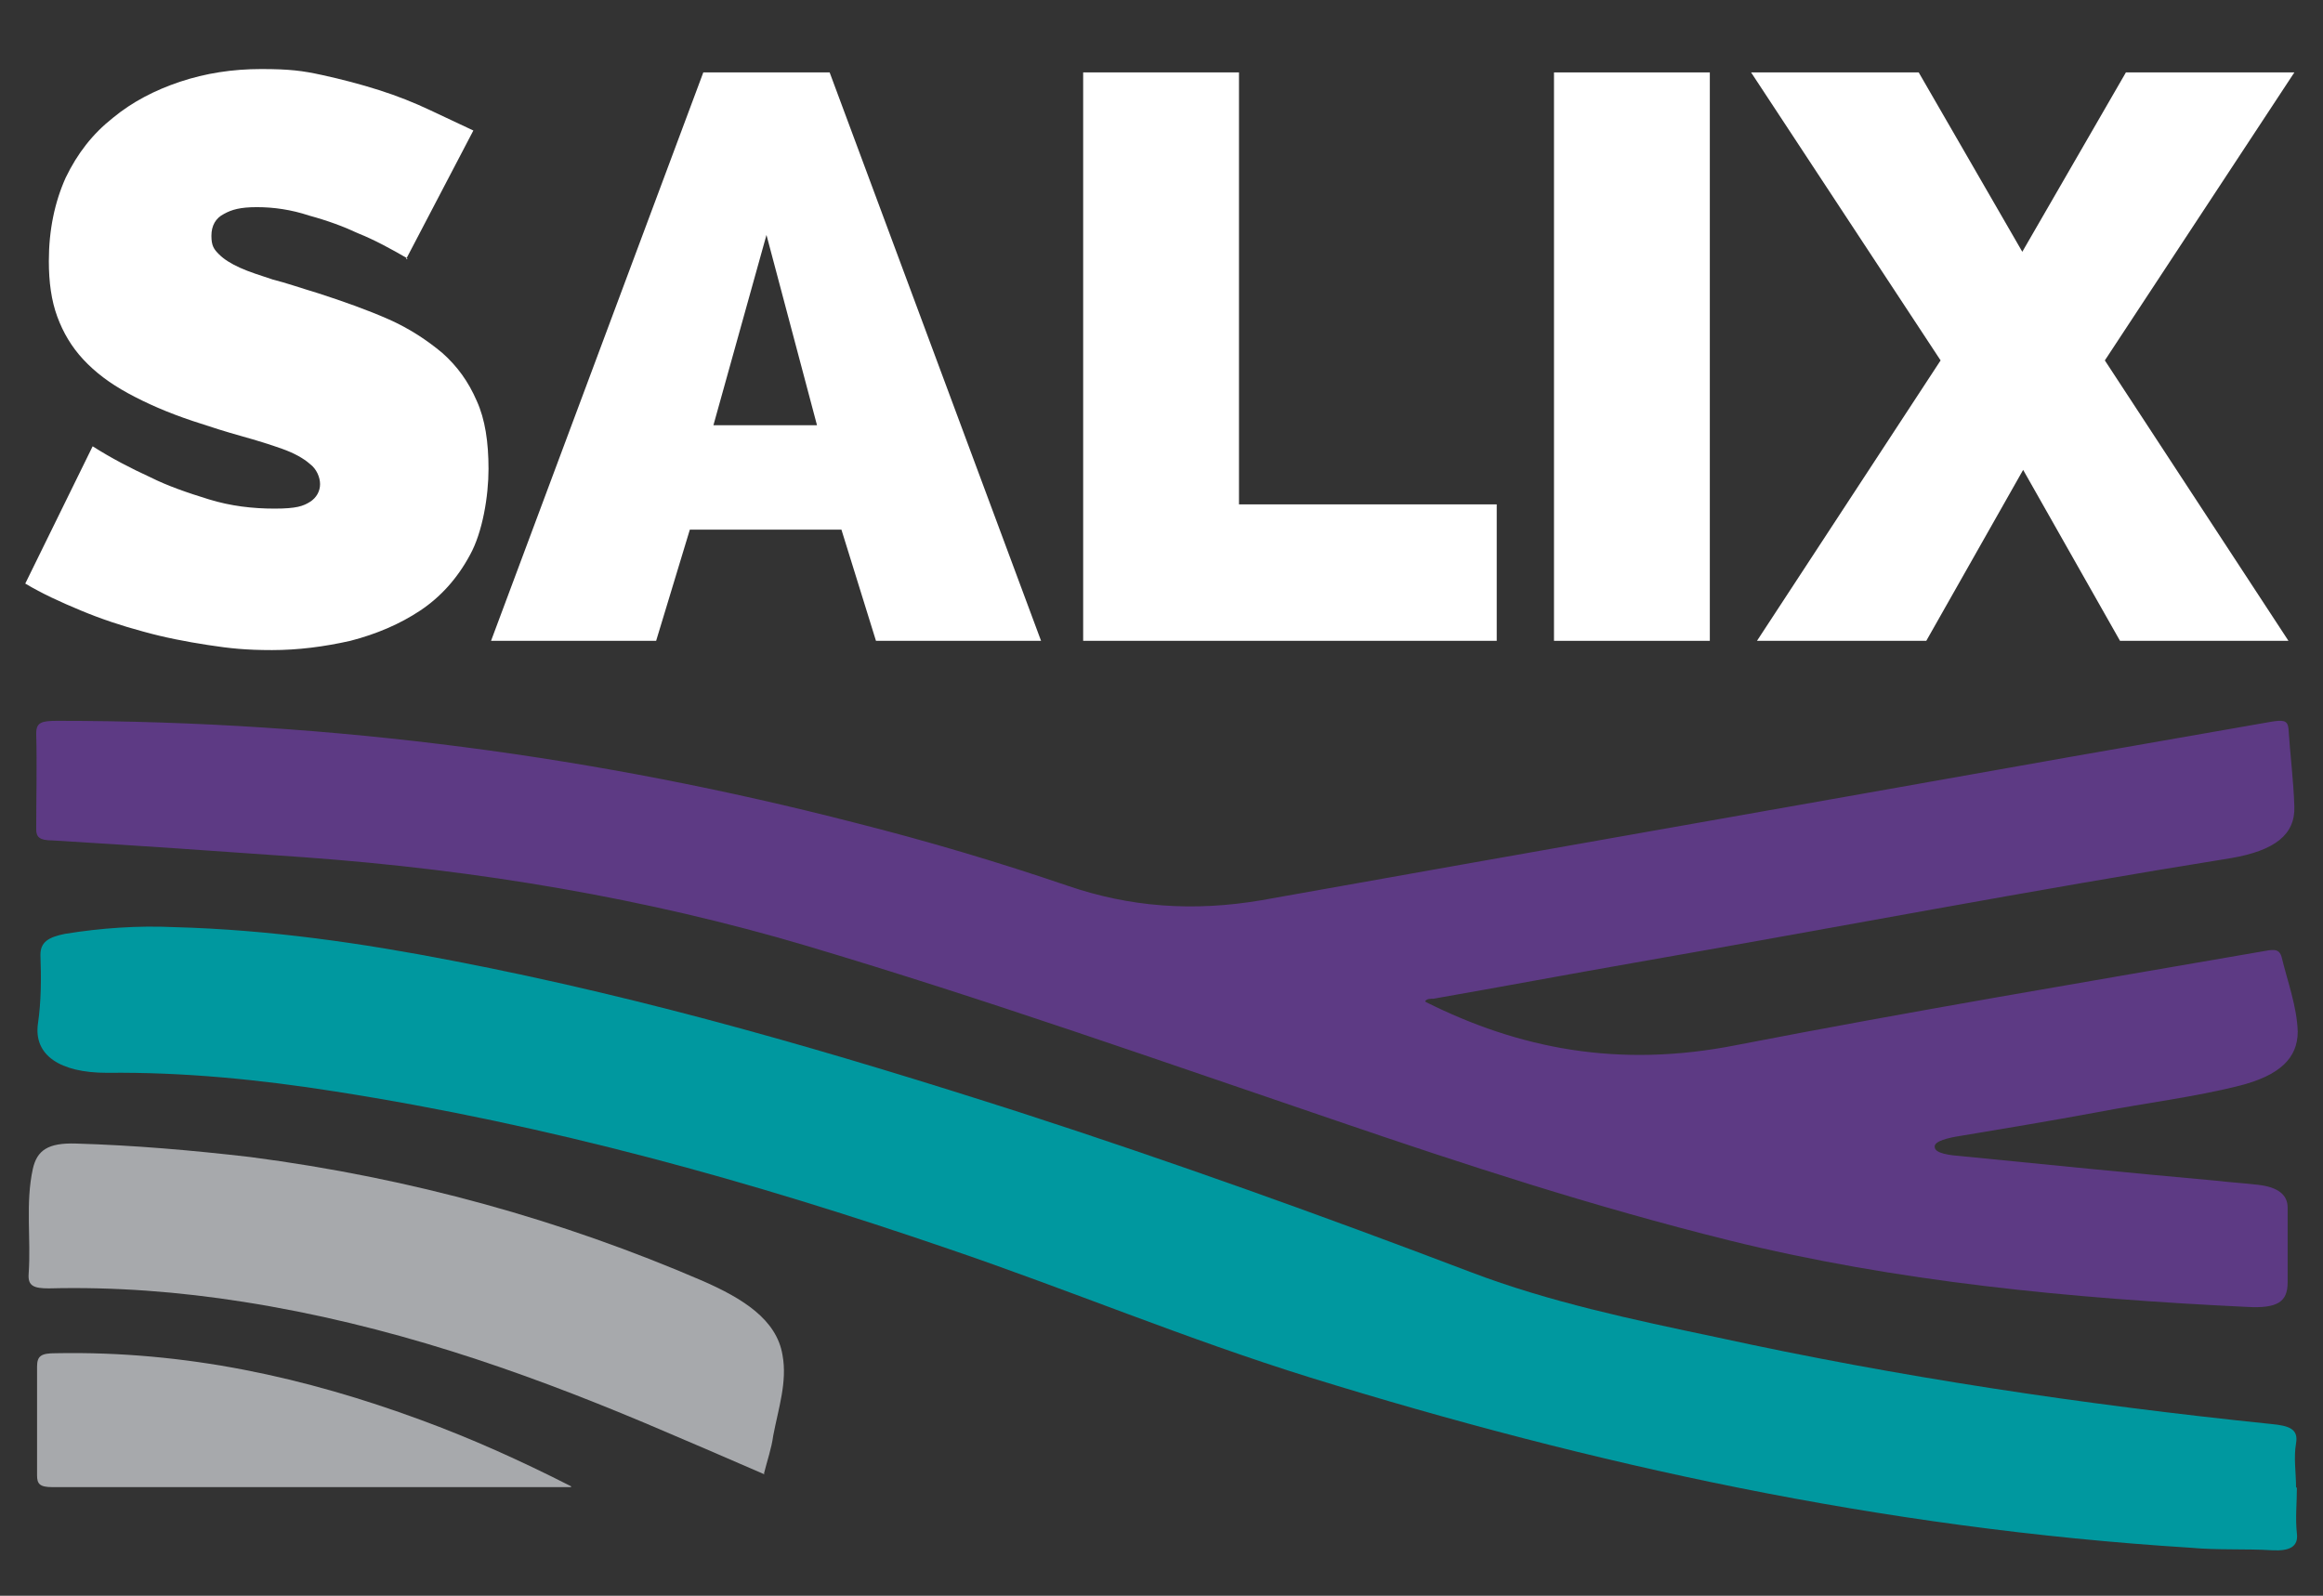 <?xml version="1.0" encoding="UTF-8"?>
<svg id="Layer_1" data-name="Layer 1" xmlns="http://www.w3.org/2000/svg" version="1.1" viewBox="0 0 275.8 189.5">
  <rect x="0" y="0" width="275.8" height="189.5" fill="#333333" stroke="none"/>
  <defs>
    <style>
      .cls-1 {
        fill: #5d3a84;
      }

      .cls-1, .cls-2, .cls-3, .cls-4 {
        stroke-width: 0px;
      }

      .cls-2 {
        fill: #00989f;
      }

      .cls-3 {
        fill: #a7a9ac;
      }

      .cls-4 {
        fill: #fff;
      }
    </style>
  </defs>
  <path class="cls-1" d="M169.3,119c11,5.5,22.8,7.9,36.9,5.1,20.6-4,41.5-7.5,62.3-11.1,1.2-.2,2.1-.5,2.4.7.7,2.9,1.8,5.8,1.9,8.8,0,3.2-2.2,5.2-6.8,6.4-5.5,1.4-11.4,2.1-17.1,3.2-5.4,1-10.8,1.9-16.2,2.8-1.3.2-3.1.6-3,1.3,0,.8,1.9,1,3.2,1.1,10,1,20.1,2,30.1,2.9,1.7.2,3.4.3,5.1.5q3.5.4,3.5,2.7c0,3,0,5.9,0,8.9,0,2.3-1.2,3.1-4.8,2.9-21-1-41.7-3-61.5-7.9-16.1-4-31.4-9-46.6-14.2-20.9-7.1-41.5-14.4-63-20.8-18.9-5.6-38.9-9-59.6-10.5-9.9-.7-19.9-1.4-29.9-2-1.5,0-1.9-.4-1.9-1.3,0-3.8.1-7.6,0-11.4,0-1.3.6-1.5,2.5-1.5,32.9,0,64.4,4.3,94.7,12.1,8.7,2.2,17.1,4.7,25.3,7.5,7.3,2.5,14.8,3.1,23,1.7,31.9-5.7,63.9-11.3,95.9-17,8-1.4,16-2.8,24-4.2,1.3-.2,1.9-.2,2,.8.2,3.1.6,6.2.7,9.3.1,3.3-2.3,5.2-7.5,6.1-23.7,3.8-47.2,8.3-70.7,12.4-8,1.4-16,2.9-24,4.3-.4,0-.8,0-1,.3Z"/>
  <path class="cls-2" d="M272.7,176.7c0,1.8-.2,3.6,0,5.4.2,1.6-.9,2.1-2.9,2-3.2-.2-6.5,0-9.7-.3-36.8-2.3-71.2-9.9-104.5-20.2-14.8-4.6-28.6-10.4-43-15.3-23.3-8-47.3-14.7-72.9-18.7-8.9-1.4-17.9-2.3-27-2.2-5.6,0-8.7-2.1-8.2-5.8.4-2.7.4-5.5.3-8.2,0-1.5.9-2.1,2.9-2.5,4.3-.7,8.7-1,13-.8,11.3.3,22.3,1.9,33.1,4,23.4,4.5,45.5,11,67.3,18,18.2,5.9,36,12.3,53.6,19,9.2,3.5,19.1,5.6,29.1,7.7,21.5,4.7,43.5,8,65.8,10.3,2.2.2,3.3.6,3,2.3-.3,1.7,0,3.5,0,5.2Z"/>
  <g>
    <path class="cls-3" d="M90.8,175.1c-4.8-2.1-9.5-4.1-14.2-6.1-15-6.3-30.5-11.7-47.7-14.4-7.6-1.2-15.3-1.8-23.1-1.6-1.8,0-2.5-.3-2.4-1.7.3-4.2-.4-8.4.5-12.5.5-2.2,1.8-3.1,5.1-3,6.9.2,13.8.8,20.7,1.6,19.2,2.5,37,7.5,53.7,14.7,4.8,2.1,8.8,4.6,9.5,8.8.6,3.2-.5,6.4-1.1,9.6-.2,1.5-.7,2.9-1.1,4.5Z"/>
    <path class="cls-3" d="M67.8,176.6c-21,0-41.3,0-61.6,0-1.5,0-1.8-.4-1.8-1.4,0-4.3,0-8.6,0-12.9,0-1.3.5-1.6,2.2-1.6,15.5-.3,29.7,2.9,43.3,7.9,6,2.2,11.8,4.8,17.9,7.9Z"/>
  </g>
  <g>
    <path class="cls-4" d="M48.4,30.7c-1.9-1.1-3.9-2.2-5.9-3-1.7-.8-3.6-1.5-5.8-2.1-2.1-.7-4.2-1-6.2-1s-3,.3-3.9.8c-1,.5-1.5,1.4-1.5,2.6s.3,1.6.9,2.2,1.4,1.1,2.5,1.6c1.1.5,2.4.9,3.9,1.4,1.6.4,3.3,1,5.3,1.6,3.1,1,5.9,2,8.4,3.1,2.5,1.1,4.6,2.5,6.4,4,1.8,1.6,3.1,3.4,4.1,5.7,1,2.2,1.4,4.9,1.4,8.1s-.7,7.5-2.2,10.2c-1.5,2.8-3.5,5-5.9,6.6-2.4,1.6-5.2,2.8-8.3,3.6-3.1.7-6.2,1.1-9.3,1.1s-5-.2-7.6-.6c-2.6-.4-5.2-.9-7.7-1.6-2.6-.7-5-1.5-7.4-2.5-2.4-1-4.6-2-6.6-3.2l8-16.3c2.2,1.4,4.5,2.6,6.9,3.7,2,1,4.3,1.8,6.9,2.6,2.6.8,5.2,1.1,7.8,1.1s3.4-.3,4.2-.8c.8-.5,1.2-1.3,1.2-2.1s-.4-1.8-1.2-2.4c-.8-.7-1.9-1.3-3.3-1.8-1.4-.5-3-1-4.8-1.5-1.8-.5-3.7-1.1-5.8-1.8-3-1-5.5-2.1-7.7-3.3-2.2-1.2-3.9-2.5-5.3-4-1.4-1.5-2.4-3.2-3.1-5.1-.7-1.9-1-4.1-1-6.6,0-3.7.7-7,2-9.9,1.4-2.9,3.2-5.2,5.6-7.1,2.3-1.9,5-3.3,8-4.3,3-1,6.2-1.5,9.6-1.5s4.9.2,7.2.7c2.3.5,4.6,1.1,6.8,1.8,2.2.7,4.2,1.5,6.1,2.4,1.9.9,3.6,1.7,5.1,2.4l-8,15.3Z"/>
    <path class="cls-4" d="M58.3,76.1L83.5,8.6h15l25.1,67.5h-19.6l-4.1-13.2h-18l-4,13.2h-19.7ZM91,27.9l-6.3,22.6h12.3l-6-22.6Z"/>
    <path class="cls-4" d="M128.6,76.1V8.6h18.5v51.3h30.6v16.2h-49.2Z"/>
    <path class="cls-4" d="M184.5,76.1V8.6h18.5v67.5h-18.5Z"/>
    <path class="cls-4" d="M227.8,8.6l12.3,21.3,12.3-21.3h20l-22.5,34.2,21.8,33.3h-20l-11.5-20.3-11.5,20.3h-20.1l21.8-33.3-22.5-34.2h20.1Z"/>
  </g>
</svg>